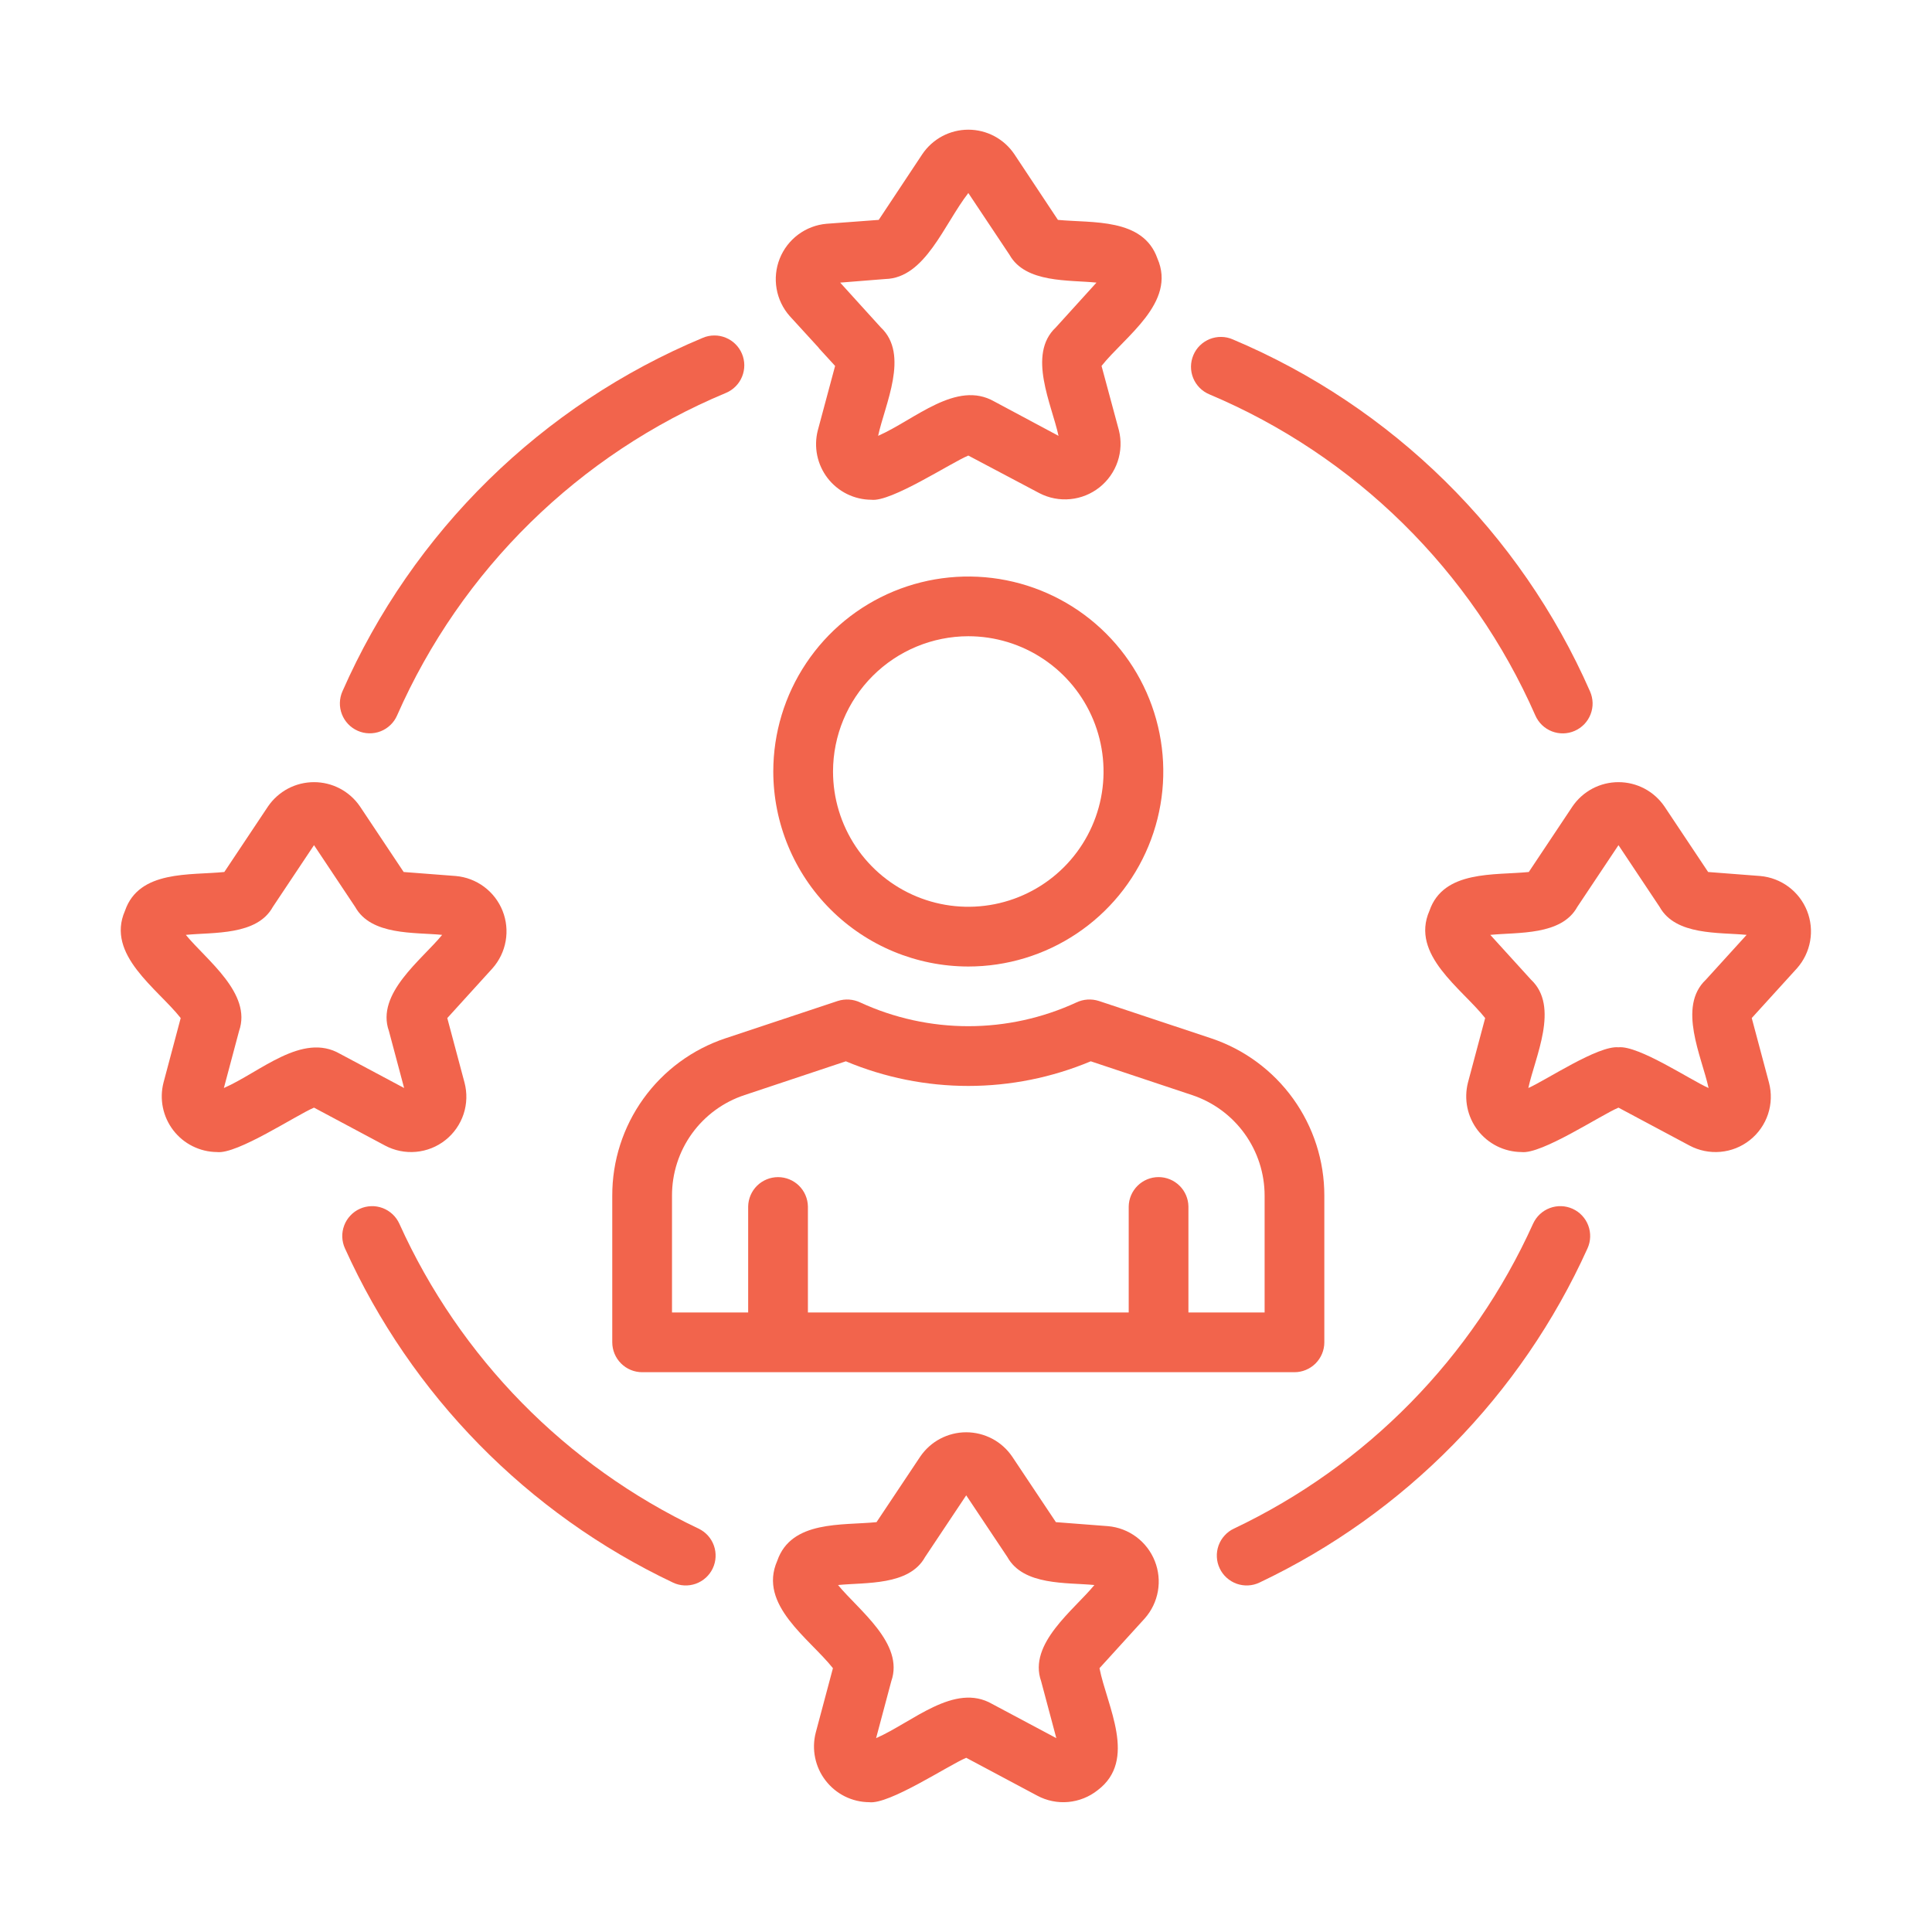 <svg width="64" height="64" viewBox="0 0 64 64" fill="none" xmlns="http://www.w3.org/2000/svg">
<path d="M32.076 32.017C33.353 32.017 34.602 31.638 35.664 30.928C36.727 30.219 37.555 29.21 38.044 28.029C38.533 26.849 38.661 25.55 38.411 24.297C38.162 23.044 37.547 21.893 36.644 20.99C35.74 20.086 34.589 19.471 33.336 19.222C32.083 18.973 30.784 19.101 29.604 19.589C28.423 20.078 27.415 20.906 26.705 21.969C25.995 23.031 25.616 24.28 25.616 25.558C25.618 27.27 26.299 28.912 27.51 30.123C28.721 31.334 30.363 32.015 32.076 32.017ZM32.076 21.076C32.962 21.076 33.828 21.339 34.565 21.832C35.302 22.324 35.876 23.024 36.215 23.842C36.554 24.661 36.643 25.562 36.471 26.431C36.298 27.3 35.871 28.099 35.244 28.726C34.618 29.352 33.819 29.779 32.95 29.952C32.081 30.125 31.18 30.036 30.361 29.697C29.543 29.358 28.843 28.784 28.35 28.047C27.858 27.31 27.595 26.444 27.595 25.558C27.596 24.37 28.069 23.231 28.909 22.391C29.749 21.551 30.888 21.078 32.076 21.076Z" fill="#F2644C"/>
<path d="M36.4 33.158C36.155 33.08 35.89 33.097 35.658 33.207C34.535 33.725 33.313 33.994 32.076 33.994C30.84 33.994 29.617 33.725 28.495 33.207C28.262 33.097 27.997 33.08 27.753 33.158L24.032 34.395C22.938 34.759 21.987 35.459 21.314 36.395C20.64 37.331 20.279 38.456 20.282 39.609V44.467C20.283 44.729 20.387 44.98 20.573 45.166C20.758 45.351 21.009 45.456 21.272 45.456H42.881C43.143 45.456 43.394 45.351 43.58 45.166C43.765 44.98 43.87 44.729 43.87 44.467V39.609C43.872 38.456 43.51 37.332 42.837 36.396C42.164 35.461 41.214 34.76 40.12 34.395L36.4 33.158ZM41.892 39.609V43.478H39.368V39.965C39.364 39.706 39.258 39.459 39.072 39.277C38.887 39.095 38.638 38.993 38.379 38.993C38.12 38.993 37.871 39.095 37.686 39.277C37.501 39.459 37.394 39.706 37.39 39.965V43.478H26.763V39.965C26.758 39.706 26.652 39.459 26.467 39.277C26.282 39.096 26.033 38.994 25.774 38.994C25.514 38.994 25.265 39.096 25.08 39.277C24.895 39.459 24.789 39.706 24.784 39.965V43.478H22.261V39.609C22.259 38.871 22.49 38.15 22.922 37.551C23.354 36.953 23.964 36.506 24.666 36.275L28.02 35.157C29.304 35.695 30.683 35.973 32.076 35.973C33.469 35.973 34.848 35.695 36.133 35.157L39.487 36.275C40.187 36.507 40.797 36.955 41.228 37.553C41.66 38.152 41.892 38.871 41.892 39.609Z" fill="#F2644C"/>
<path d="M40.061 13.063C44.889 15.098 48.754 18.905 50.861 23.702C50.913 23.821 50.989 23.929 51.082 24.019C51.176 24.109 51.287 24.18 51.408 24.227C51.529 24.274 51.659 24.297 51.789 24.294C51.919 24.291 52.047 24.263 52.166 24.21C52.285 24.158 52.393 24.082 52.483 23.988C52.573 23.894 52.643 23.783 52.69 23.662C52.737 23.541 52.76 23.411 52.757 23.281C52.753 23.151 52.724 23.023 52.672 22.904C50.362 17.645 46.125 13.472 40.833 11.241C40.713 11.189 40.584 11.162 40.454 11.161C40.324 11.159 40.194 11.184 40.073 11.232C39.953 11.281 39.842 11.353 39.749 11.444C39.656 11.535 39.582 11.644 39.532 11.764C39.481 11.884 39.454 12.013 39.453 12.143C39.452 12.274 39.477 12.403 39.526 12.524C39.575 12.644 39.648 12.754 39.74 12.847C39.831 12.939 39.941 13.013 40.061 13.063Z" fill="#F2644C"/>
<path d="M23.14 50.637C18.744 48.551 15.231 44.971 13.229 40.537C13.175 40.418 13.099 40.312 13.004 40.223C12.909 40.134 12.798 40.065 12.677 40.019C12.555 39.973 12.425 39.951 12.296 39.956C12.166 39.96 12.038 39.989 11.92 40.043C11.801 40.096 11.694 40.173 11.606 40.268C11.517 40.362 11.447 40.474 11.402 40.595C11.356 40.717 11.334 40.846 11.338 40.976C11.343 41.106 11.372 41.234 11.426 41.352C13.622 46.214 17.473 50.139 22.293 52.425C22.53 52.538 22.802 52.551 23.049 52.463C23.297 52.374 23.498 52.192 23.611 51.954C23.723 51.717 23.736 51.445 23.648 51.198C23.56 50.951 23.377 50.749 23.14 50.637Z" fill="#F2644C"/>
<path d="M11.849 24.208C11.967 24.261 12.096 24.289 12.226 24.292C12.355 24.295 12.485 24.273 12.606 24.226C12.727 24.179 12.838 24.108 12.932 24.018C13.026 23.929 13.101 23.821 13.153 23.702C15.278 18.872 19.179 15.045 24.049 13.015C24.169 12.965 24.278 12.891 24.369 12.799C24.461 12.707 24.533 12.597 24.582 12.477C24.631 12.357 24.656 12.228 24.656 12.098C24.655 11.968 24.629 11.84 24.579 11.72C24.529 11.6 24.455 11.491 24.363 11.4C24.271 11.308 24.161 11.236 24.041 11.187C23.921 11.137 23.792 11.112 23.662 11.113C23.532 11.113 23.404 11.139 23.284 11.19C17.947 13.415 13.671 17.61 11.343 22.903C11.237 23.143 11.231 23.416 11.326 23.66C11.421 23.905 11.609 24.102 11.849 24.208Z" fill="#F2644C"/>
<path d="M52.095 40.043C51.856 39.935 51.583 39.926 51.338 40.019C51.092 40.111 50.894 40.298 50.785 40.537C48.783 44.971 45.271 48.551 40.875 50.637C40.757 50.692 40.652 50.77 40.565 50.867C40.477 50.963 40.41 51.076 40.366 51.198C40.323 51.32 40.303 51.45 40.31 51.58C40.316 51.71 40.348 51.837 40.404 51.954C40.459 52.072 40.537 52.177 40.634 52.264C40.73 52.352 40.843 52.419 40.965 52.463C41.087 52.506 41.217 52.526 41.347 52.519C41.477 52.513 41.604 52.481 41.721 52.425C46.541 50.139 50.393 46.214 52.589 41.352C52.697 41.113 52.705 40.841 52.613 40.595C52.52 40.35 52.334 40.151 52.095 40.043Z" fill="#F2644C"/>
<path d="M58.312 29.019L56.584 28.886L55.137 26.715C54.968 26.467 54.74 26.264 54.475 26.123C54.209 25.983 53.914 25.91 53.613 25.91C53.313 25.91 53.017 25.983 52.752 26.123C52.486 26.264 52.259 26.467 52.09 26.715L50.643 28.886C49.512 29.001 47.818 28.814 47.353 30.169C46.709 31.631 48.431 32.749 49.198 33.725L48.628 35.861C48.559 36.132 48.552 36.415 48.608 36.689C48.664 36.963 48.782 37.221 48.952 37.443C49.123 37.665 49.342 37.845 49.592 37.97C49.843 38.094 50.118 38.161 50.398 38.163C51.061 38.248 53.023 36.941 53.614 36.692L55.967 37.948C56.282 38.116 56.639 38.188 56.994 38.156C57.35 38.124 57.688 37.989 57.967 37.767C58.247 37.545 58.456 37.246 58.568 36.908C58.68 36.569 58.691 36.205 58.599 35.86L58.029 33.724L59.527 32.076C59.753 31.821 59.904 31.508 59.963 31.172C60.022 30.837 59.987 30.491 59.861 30.174C59.735 29.857 59.523 29.581 59.25 29.377C58.977 29.174 58.652 29.049 58.312 29.019ZM56.51 32.453C55.557 33.351 56.375 35.005 56.599 36.042C56.009 35.783 54.278 34.624 53.614 34.693C52.939 34.628 51.232 35.773 50.628 36.042C50.85 35.013 51.671 33.345 50.717 32.453L49.368 30.969C50.282 30.878 51.724 30.996 52.249 30.044L53.614 27.997L54.978 30.044C55.507 30.995 56.939 30.88 57.859 30.969L56.51 32.453Z" fill="#F2644C"/>
<path d="M36.706 50.556L34.978 50.423L33.53 48.252C33.361 48.004 33.134 47.8 32.869 47.66C32.603 47.52 32.307 47.446 32.007 47.446C31.707 47.446 31.411 47.52 31.145 47.66C30.88 47.8 30.653 48.004 30.484 48.252L29.036 50.423C27.905 50.538 26.212 50.351 25.747 51.705C25.103 53.166 26.825 54.286 27.592 55.261L27.022 57.397C26.953 57.668 26.945 57.951 27.002 58.225C27.058 58.5 27.175 58.757 27.346 58.979C27.516 59.201 27.735 59.382 27.985 59.507C28.236 59.632 28.512 59.698 28.791 59.7C29.454 59.784 31.416 58.478 32.007 58.229L34.361 59.484C34.676 59.653 35.033 59.725 35.388 59.693C35.743 59.66 36.082 59.525 36.361 59.303C37.689 58.302 36.668 56.514 36.422 55.261L37.921 53.613C38.147 53.358 38.298 53.045 38.357 52.709C38.416 52.373 38.38 52.027 38.254 51.711C38.128 51.394 37.917 51.118 37.644 50.914C37.37 50.71 37.046 50.586 36.706 50.556ZM34.489 55.693L34.992 57.578L32.869 56.447C31.619 55.723 30.229 57.051 29.022 57.578L29.525 55.692C29.964 54.445 28.437 53.333 27.761 52.506C28.675 52.415 30.117 52.533 30.643 51.581L32.007 49.535L33.372 51.581C33.901 52.532 35.333 52.417 36.253 52.506C35.582 53.328 34.048 54.449 34.489 55.693Z" fill="#F2644C"/>
<path d="M14.755 37.767C15.035 37.545 15.243 37.247 15.356 36.908C15.468 36.569 15.479 36.205 15.387 35.86L14.817 33.725L16.315 32.076C16.541 31.821 16.692 31.508 16.751 31.172C16.81 30.837 16.775 30.491 16.649 30.174C16.523 29.857 16.311 29.581 16.038 29.377C15.765 29.173 15.44 29.049 15.1 29.019L13.372 28.886L11.925 26.715C11.756 26.467 11.529 26.264 11.263 26.123C10.998 25.983 10.702 25.91 10.402 25.91C10.101 25.91 9.806 25.983 9.54 26.123C9.275 26.264 9.047 26.467 8.878 26.715L7.431 28.886C6.3 29.001 4.606 28.814 4.141 30.169C3.498 31.63 5.219 32.749 5.986 33.724L5.417 35.86C5.347 36.131 5.34 36.414 5.396 36.688C5.452 36.962 5.57 37.22 5.74 37.442C5.911 37.664 6.129 37.845 6.38 37.969C6.63 38.094 6.906 38.161 7.186 38.163C7.849 38.248 9.811 36.941 10.402 36.692L12.755 37.948C13.07 38.116 13.427 38.188 13.782 38.156C14.137 38.124 14.476 37.989 14.755 37.767ZM7.416 36.042L7.919 34.155C8.358 32.909 6.832 31.796 6.156 30.969C7.07 30.878 8.512 30.996 9.037 30.044L10.402 27.997L11.766 30.044C12.295 30.995 13.727 30.879 14.647 30.969C13.976 31.791 12.442 32.913 12.884 34.156L13.387 36.042L11.263 34.909C10.013 34.186 8.619 35.516 7.416 36.042Z" fill="#F2644C"/>
<path d="M27.11 11.509L27.14 11.549L27.664 12.122L27.09 14.26C27.021 14.53 27.015 14.813 27.071 15.087C27.128 15.361 27.246 15.618 27.416 15.839C27.587 16.06 27.806 16.24 28.056 16.364C28.307 16.488 28.582 16.553 28.861 16.555C29.512 16.641 31.488 15.337 32.077 15.091L34.432 16.337C34.747 16.5 35.102 16.569 35.456 16.534C35.809 16.5 36.145 16.364 36.422 16.144C36.7 15.924 36.909 15.627 37.023 15.291C37.136 14.955 37.151 14.594 37.064 14.25L36.49 12.122C37.258 11.149 38.983 10.024 38.34 8.56C37.864 7.211 36.179 7.394 35.045 7.284L33.601 5.107C33.433 4.858 33.206 4.653 32.94 4.511C32.674 4.37 32.378 4.296 32.077 4.296C31.776 4.296 31.48 4.37 31.214 4.511C30.948 4.653 30.721 4.858 30.553 5.107L29.109 7.284L27.377 7.413C27.038 7.443 26.713 7.567 26.44 7.771C26.166 7.975 25.955 8.251 25.829 8.567C25.703 8.884 25.667 9.23 25.726 9.566C25.784 9.901 25.934 10.214 26.16 10.47L27.11 11.509ZM29.326 9.243C30.65 9.211 31.268 7.435 32.077 6.394L33.442 8.442C33.971 9.384 35.41 9.268 36.322 9.362L34.976 10.846C34.017 11.742 34.844 13.406 35.065 14.438L32.938 13.3C31.681 12.581 30.314 13.898 29.089 14.438C29.311 13.398 30.136 11.747 29.178 10.846C28.813 10.451 28.199 9.761 27.832 9.362L29.326 9.243Z" fill="#F2644C"/>
</svg>
